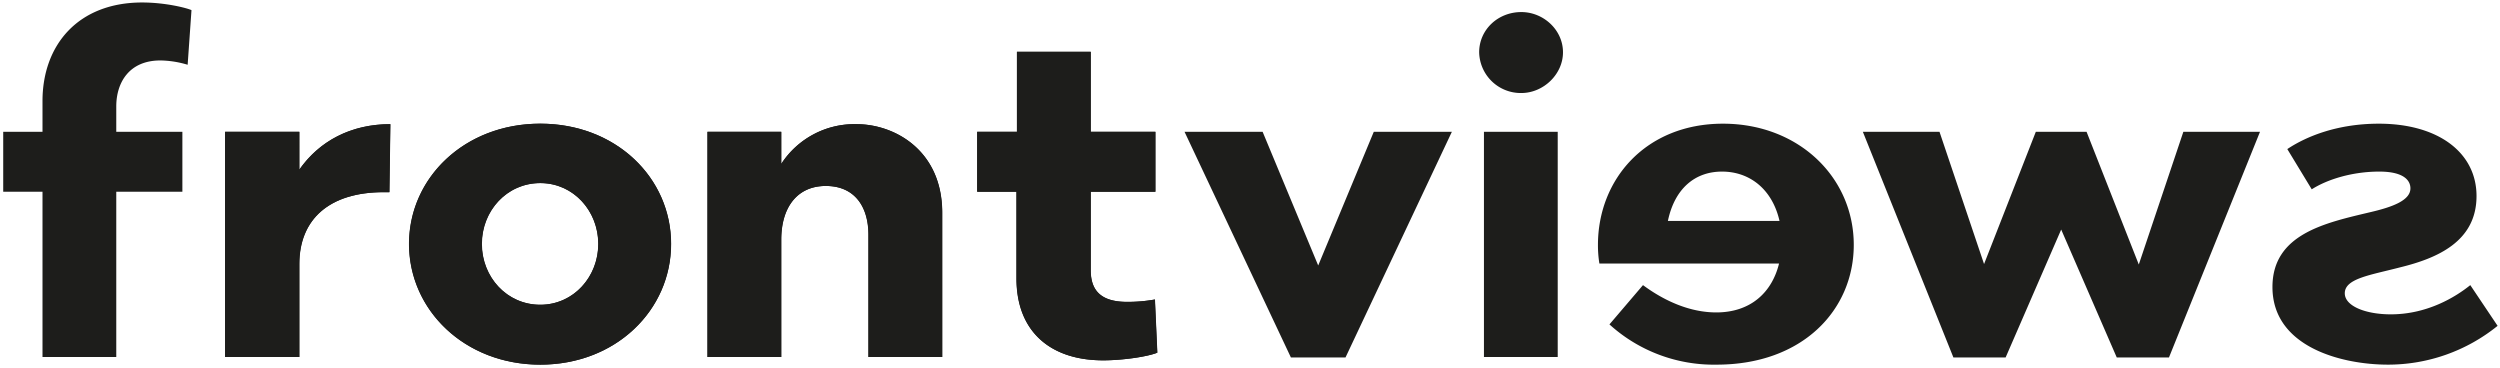 <svg id="ae0c31ab-3183-49fc-9ed6-f09b200dbbbd" data-name="Ebene 1" xmlns="http://www.w3.org/2000/svg" width="275.304mm" height="40.49mm" viewBox="0 0 780.39 114.776"><defs><style>.d025bb71-9264-4d06-a63d-10c6a7009c5f{fill:#1d1d1b;}</style></defs><title>FV_Logo_black_frontviews</title><path class="d025bb71-9264-4d06-a63d-10c6a7009c5f" d="M121.874,38.759c-12.262,0-22.131,5.234-28.412,14.206V41.152H70.284v70.282H93.462v-29.01c0-13.907,9.272-22.431,26.319-22.431h1.794l.299-21.234Z"/><path class="d025bb71-9264-4d06-a63d-10c6a7009c5f" d="M168.68,38.609c-23.627,0-40.973,16.898-40.973,37.535s17.346,37.683,40.973,37.683,40.824-17.047,40.824-37.683-17.197-37.535-40.824-37.535Zm0,18.543c10.318,0,18.094,8.673,18.094,18.992s-7.776,18.991-18.094,18.991c-10.468,0-18.244-8.673-18.244-18.991s7.776-18.992,18.244-18.992Z"/><path class="d025bb71-9264-4d06-a63d-10c6a7009c5f" d="M267.373,38.759a27.252,27.252,0,0,0-23.477,12.412V41.152H220.867v70.282h23.029V74.798c0-10.019,4.935-16.749,13.907-16.749,9.122,0,13.309,6.58,13.309,15.253v38.132h23.029v-45.01c0-19.44-14.805-27.665-26.768-27.665Z"/><path class="d025bb71-9264-4d06-a63d-10c6a7009c5f" d="M340.499,16.179H317.47v24.973H305.059v18.692h12.262V86.91c0,16.599,10.617,25.571,27.066,25.571,6.281,0,14.057-1.196,16.898-2.392l-.748-16.599a48.006,48.006,0,0,1-8.673.748c-8.224,0-11.365-3.589-11.365-9.87V59.844h20.188V41.152H340.499V16.179Z"/><path class="d025bb71-9264-4d06-a63d-10c6a7009c5f" d="M44.366.776c-19.888,0-31.104,13.16-31.104,30.805v9.571H1v18.692H13.262v51.59H36.291v-51.59H56.927V41.152H36.291v-7.926c0-7.477,4.038-14.356,13.758-14.356a30.846,30.846,0,0,1,8.523,1.346l1.197-17.047c-1.197-.598-7.926-2.393-15.403-2.393Zm77.461,37.983c-12.263,0-22.132,5.234-28.413,14.206V41.152H70.236v70.282H93.414v-29.01c0-13.907,9.272-22.431,26.319-22.431h1.794l.3-21.234Zm46.805-.15c-23.627,0-40.973,16.898-40.973,37.534s17.346,37.684,40.973,37.684,40.824-17.048,40.824-37.684-17.197-37.534-40.824-37.534Zm0,18.543c10.318,0,18.094,8.673,18.094,18.991s-7.776,18.991-18.094,18.991c-10.467,0-18.243-8.673-18.243-18.991s7.776-18.991,18.243-18.991Zm98.693-18.393a27.252,27.252,0,0,0-23.477,12.412V41.152H220.819v70.282h23.029V74.797c0-10.019,4.935-16.748,13.907-16.748,9.122,0,13.309,6.58,13.309,15.253v38.132h23.029V66.423c0-19.44-14.805-27.664-26.768-27.664Zm73.126-22.58H317.423v24.973H305.011v18.692h12.262V86.91c0,16.598,10.617,25.57,27.066,25.57,6.281,0,14.057-1.196,16.898-2.392l-.748-16.599a47.998,47.998,0,0,1-8.673.748c-8.224,0-11.365-3.589-11.365-9.869V59.844h20.188V41.152H340.451V16.179Z"/><path class="d025bb71-9264-4d06-a63d-10c6a7009c5f" d="M742.559,38.609c18.693,0,30.506,9.122,30.506,22.581,0,14.206-12.262,19.439-23.926,22.281-9.122,2.392-17.197,3.439-17.197,8.074,0,4.038,6.58,6.58,14.356,6.58,11.365,0,20.187-5.383,24.823-9.122l8.524,12.711a54.374,54.374,0,0,1-34.244,12.113c-14.206,0-36.039-5.384-36.039-24.226,0-16.598,16.599-20.037,30.356-23.327,7.178-1.645,12.711-3.739,12.711-7.477,0-2.393-1.944-5.234-9.72-5.234-8.374,0-16.15,2.393-21.085,5.533l-7.626-12.561c6.28-4.187,16-7.926,28.561-7.926Zm-161.052,2.543h23.925l13.907,41.272,16.151-41.272h15.851l16.299,41.421,13.907-41.421h23.926l-28.412,70.431h-16.3l-17.346-39.926-17.346,39.926h-16.3l-28.262-70.431Zm-43.666-2.543c23.627,0,40.824,16.749,40.824,37.833,0,20.337-16.001,37.385-42.768,37.385a48.475,48.475,0,0,1-33.496-12.562l10.468-12.262c6.878,5.084,14.804,8.524,22.879,8.524,10.617,0,17.346-6.131,19.589-15.253H499.261a35.528,35.528,0,0,1-.449-5.832c0-20.486,14.954-37.833,39.029-37.833Zm-.299,14.954c-8.523,0-14.804,5.383-16.898,15.403h34.843c-2.243-9.87-9.272-15.403-17.945-15.403ZM474.888,3.767c6.879,0,13.009,5.533,13.009,12.561,0,6.879-6.13,12.711-13.009,12.711a12.994,12.994,0,0,1-13.159-12.711c0-7.028,5.832-12.561,13.159-12.561Zm-11.664,37.385h23.029v70.282H463.224V41.152Zm-93.459,0H394.14l17.346,41.72,17.347-41.72h24.374l-33.197,70.431H402.963l-33.198-70.431Z"/></svg>